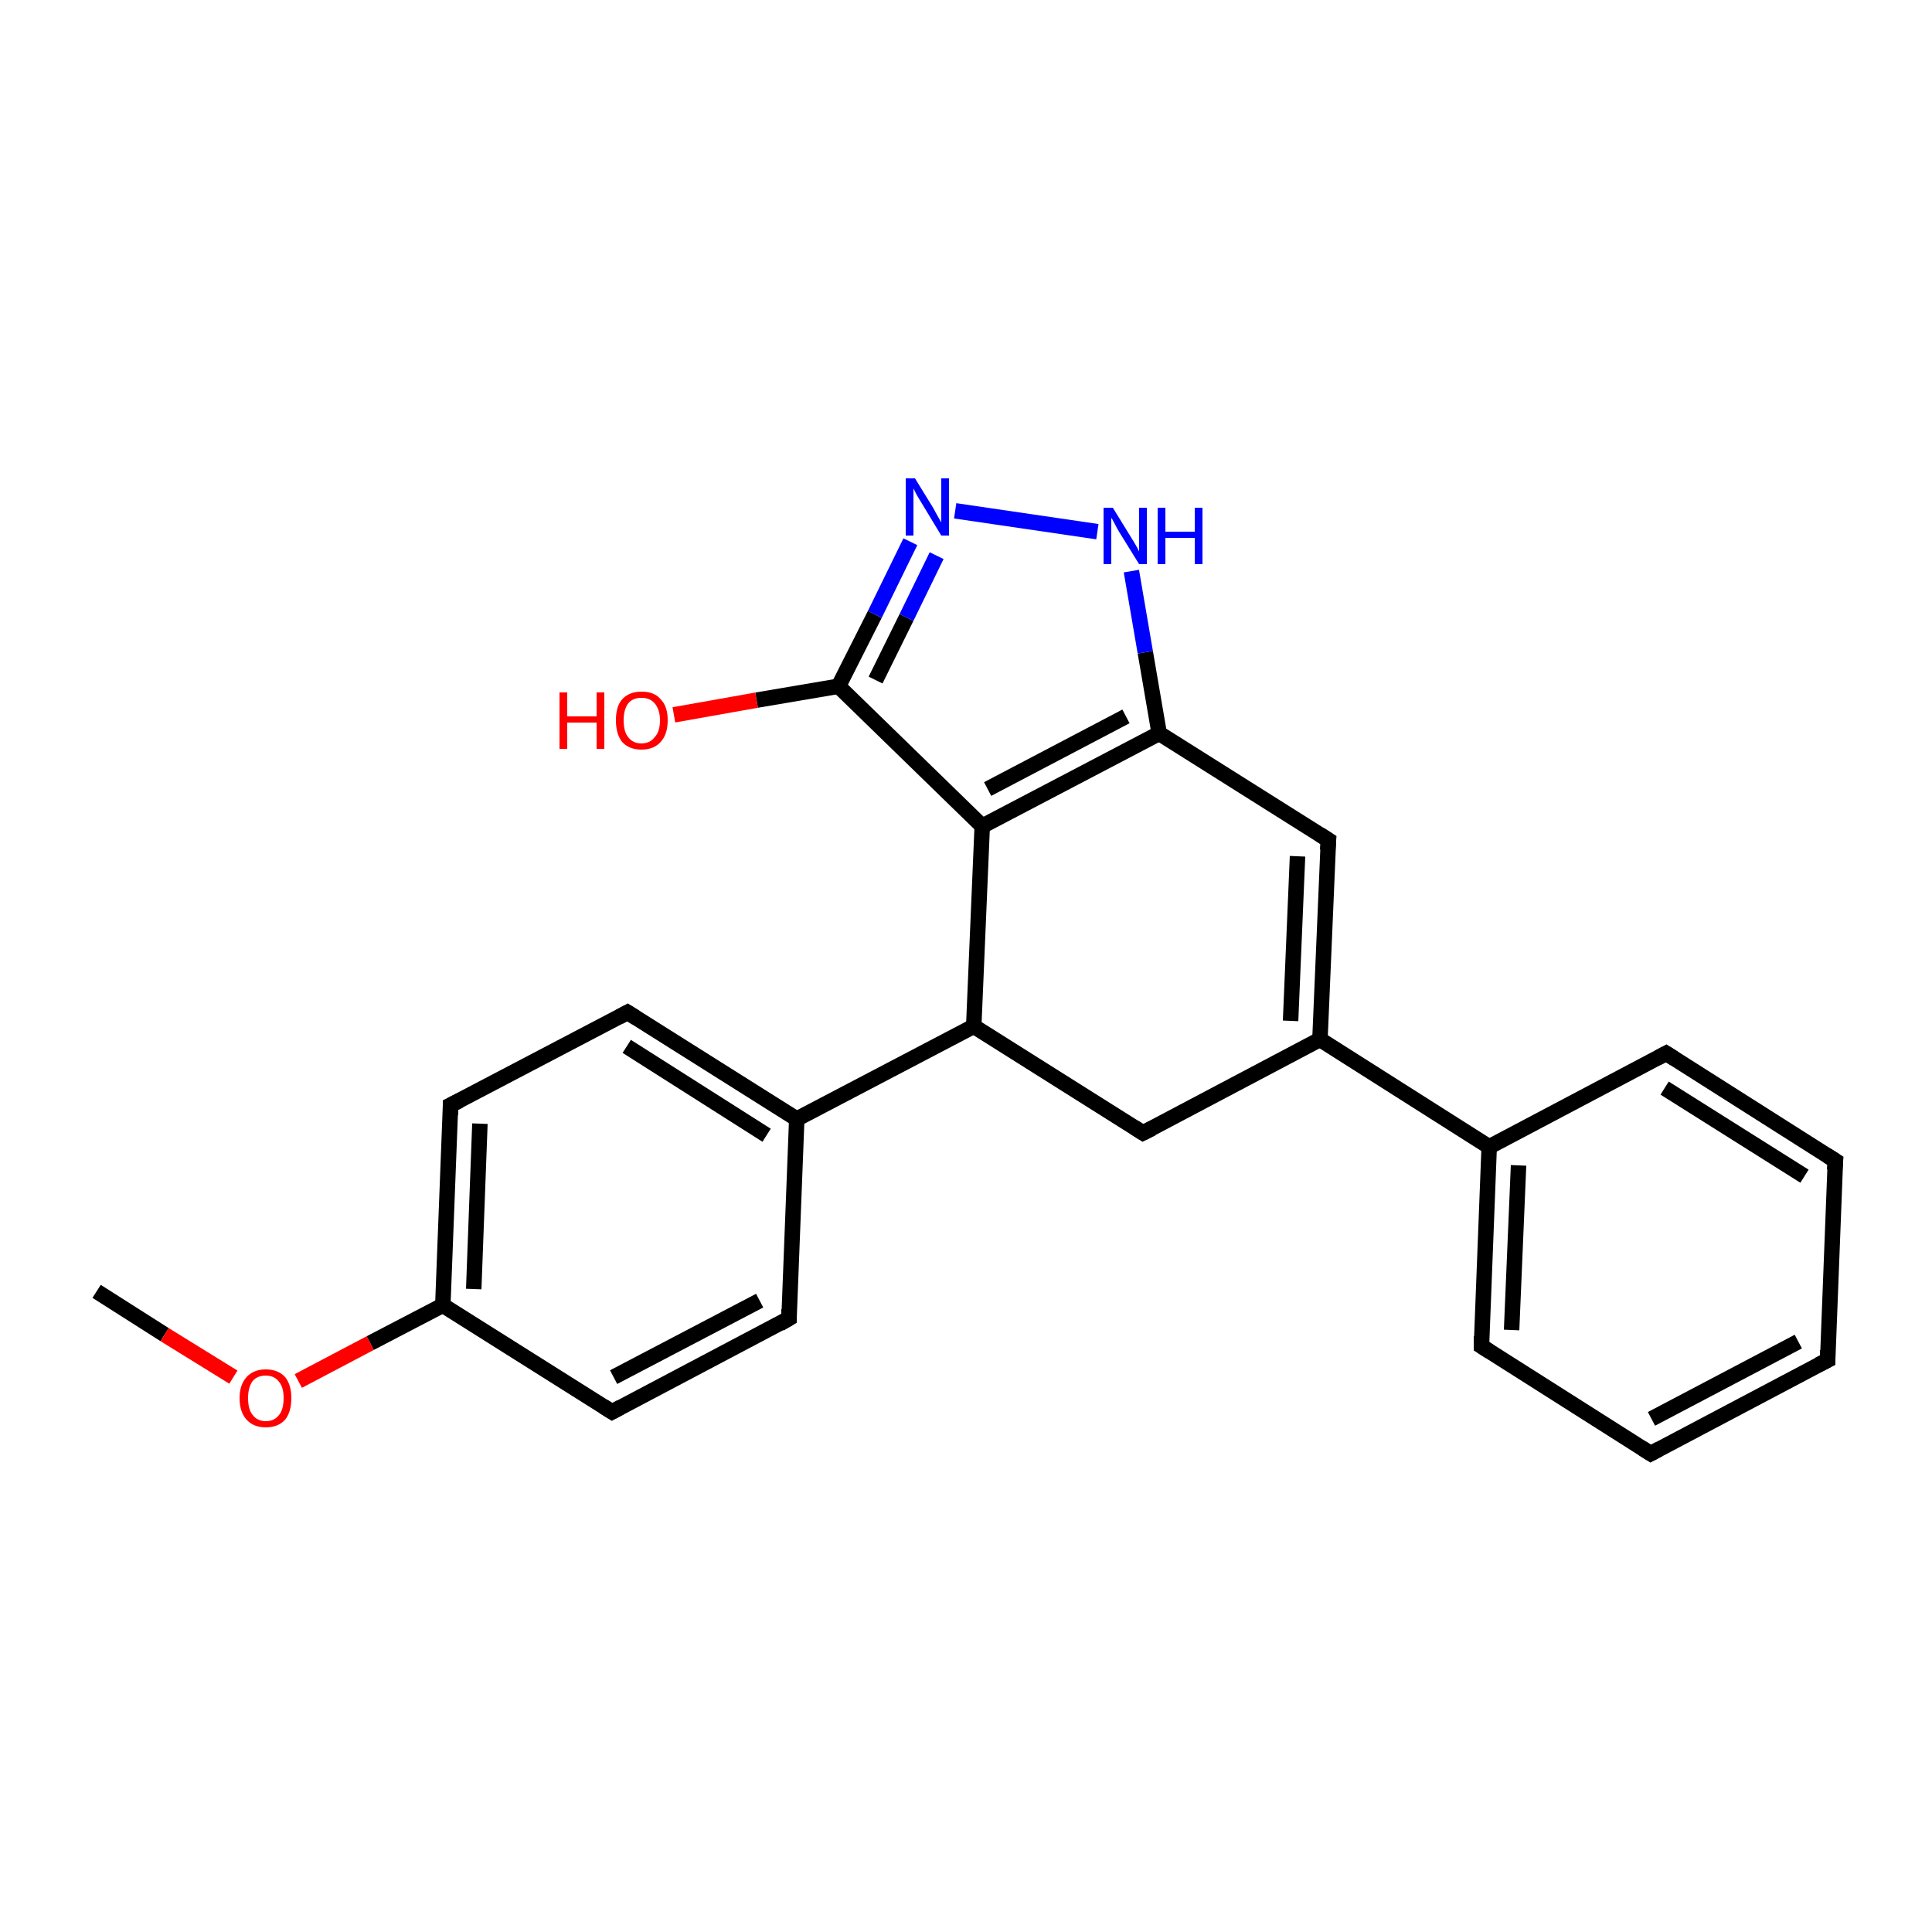 <?xml version='1.0' encoding='iso-8859-1'?>
<svg version='1.1' baseProfile='full'
              xmlns='http://www.w3.org/2000/svg'
                      xmlns:rdkit='http://www.rdkit.org/xml'
                      xmlns:xlink='http://www.w3.org/1999/xlink'
                  xml:space='preserve'
width='250px' height='250px' viewBox='0 0 250 250'>
<!-- END OF HEADER -->
<rect style='opacity:1.0;fill:#FFFFFF;stroke:none' width='250.0' height='250.0' x='0.0' y='0.0'> </rect>
<path class='bond-0 atom-0 atom-23' d='M 12.5,167.1 L 21.3,172.7' style='fill:none;fill-rule:evenodd;stroke:#000000;stroke-width:2.0px;stroke-linecap:butt;stroke-linejoin:miter;stroke-opacity:1' />
<path class='bond-0 atom-0 atom-23' d='M 21.3,172.7 L 30.2,178.2' style='fill:none;fill-rule:evenodd;stroke:#FF0000;stroke-width:2.0px;stroke-linecap:butt;stroke-linejoin:miter;stroke-opacity:1' />
<path class='bond-1 atom-1 atom-2' d='M 236.5,176.0 L 213.6,188.1' style='fill:none;fill-rule:evenodd;stroke:#000000;stroke-width:2.0px;stroke-linecap:butt;stroke-linejoin:miter;stroke-opacity:1' />
<path class='bond-1 atom-1 atom-2' d='M 232.7,173.6 L 213.7,183.6' style='fill:none;fill-rule:evenodd;stroke:#000000;stroke-width:2.0px;stroke-linecap:butt;stroke-linejoin:miter;stroke-opacity:1' />
<path class='bond-2 atom-1 atom-3' d='M 236.5,176.0 L 237.5,150.2' style='fill:none;fill-rule:evenodd;stroke:#000000;stroke-width:2.0px;stroke-linecap:butt;stroke-linejoin:miter;stroke-opacity:1' />
<path class='bond-3 atom-2 atom-4' d='M 213.6,188.1 L 191.7,174.2' style='fill:none;fill-rule:evenodd;stroke:#000000;stroke-width:2.0px;stroke-linecap:butt;stroke-linejoin:miter;stroke-opacity:1' />
<path class='bond-4 atom-3 atom-5' d='M 237.5,150.2 L 215.6,136.3' style='fill:none;fill-rule:evenodd;stroke:#000000;stroke-width:2.0px;stroke-linecap:butt;stroke-linejoin:miter;stroke-opacity:1' />
<path class='bond-4 atom-3 atom-5' d='M 233.5,152.2 L 215.4,140.8' style='fill:none;fill-rule:evenodd;stroke:#000000;stroke-width:2.0px;stroke-linecap:butt;stroke-linejoin:miter;stroke-opacity:1' />
<path class='bond-5 atom-4 atom-12' d='M 191.7,174.2 L 192.7,148.4' style='fill:none;fill-rule:evenodd;stroke:#000000;stroke-width:2.0px;stroke-linecap:butt;stroke-linejoin:miter;stroke-opacity:1' />
<path class='bond-5 atom-4 atom-12' d='M 195.6,172.1 L 196.5,150.8' style='fill:none;fill-rule:evenodd;stroke:#000000;stroke-width:2.0px;stroke-linecap:butt;stroke-linejoin:miter;stroke-opacity:1' />
<path class='bond-6 atom-5 atom-12' d='M 215.6,136.3 L 192.7,148.4' style='fill:none;fill-rule:evenodd;stroke:#000000;stroke-width:2.0px;stroke-linecap:butt;stroke-linejoin:miter;stroke-opacity:1' />
<path class='bond-7 atom-6 atom-8' d='M 102.1,170.6 L 79.2,182.7' style='fill:none;fill-rule:evenodd;stroke:#000000;stroke-width:2.0px;stroke-linecap:butt;stroke-linejoin:miter;stroke-opacity:1' />
<path class='bond-7 atom-6 atom-8' d='M 98.3,168.3 L 79.4,178.2' style='fill:none;fill-rule:evenodd;stroke:#000000;stroke-width:2.0px;stroke-linecap:butt;stroke-linejoin:miter;stroke-opacity:1' />
<path class='bond-8 atom-6 atom-13' d='M 102.1,170.6 L 103.1,144.8' style='fill:none;fill-rule:evenodd;stroke:#000000;stroke-width:2.0px;stroke-linecap:butt;stroke-linejoin:miter;stroke-opacity:1' />
<path class='bond-9 atom-7 atom-9' d='M 81.2,131.0 L 58.3,143.0' style='fill:none;fill-rule:evenodd;stroke:#000000;stroke-width:2.0px;stroke-linecap:butt;stroke-linejoin:miter;stroke-opacity:1' />
<path class='bond-10 atom-7 atom-13' d='M 81.2,131.0 L 103.1,144.8' style='fill:none;fill-rule:evenodd;stroke:#000000;stroke-width:2.0px;stroke-linecap:butt;stroke-linejoin:miter;stroke-opacity:1' />
<path class='bond-10 atom-7 atom-13' d='M 81.1,135.4 L 99.2,146.9' style='fill:none;fill-rule:evenodd;stroke:#000000;stroke-width:2.0px;stroke-linecap:butt;stroke-linejoin:miter;stroke-opacity:1' />
<path class='bond-11 atom-8 atom-15' d='M 79.2,182.7 L 57.3,168.9' style='fill:none;fill-rule:evenodd;stroke:#000000;stroke-width:2.0px;stroke-linecap:butt;stroke-linejoin:miter;stroke-opacity:1' />
<path class='bond-12 atom-9 atom-15' d='M 58.3,143.0 L 57.3,168.9' style='fill:none;fill-rule:evenodd;stroke:#000000;stroke-width:2.0px;stroke-linecap:butt;stroke-linejoin:miter;stroke-opacity:1' />
<path class='bond-12 atom-9 atom-15' d='M 62.1,145.4 L 61.3,166.8' style='fill:none;fill-rule:evenodd;stroke:#000000;stroke-width:2.0px;stroke-linecap:butt;stroke-linejoin:miter;stroke-opacity:1' />
<path class='bond-13 atom-10 atom-14' d='M 147.9,146.6 L 170.8,134.5' style='fill:none;fill-rule:evenodd;stroke:#000000;stroke-width:2.0px;stroke-linecap:butt;stroke-linejoin:miter;stroke-opacity:1' />
<path class='bond-14 atom-10 atom-16' d='M 147.9,146.6 L 126.0,132.8' style='fill:none;fill-rule:evenodd;stroke:#000000;stroke-width:2.0px;stroke-linecap:butt;stroke-linejoin:miter;stroke-opacity:1' />
<path class='bond-15 atom-11 atom-14' d='M 171.9,108.7 L 170.8,134.5' style='fill:none;fill-rule:evenodd;stroke:#000000;stroke-width:2.0px;stroke-linecap:butt;stroke-linejoin:miter;stroke-opacity:1' />
<path class='bond-15 atom-11 atom-14' d='M 167.9,110.8 L 167.0,132.1' style='fill:none;fill-rule:evenodd;stroke:#000000;stroke-width:2.0px;stroke-linecap:butt;stroke-linejoin:miter;stroke-opacity:1' />
<path class='bond-16 atom-11 atom-17' d='M 171.9,108.7 L 150.0,94.9' style='fill:none;fill-rule:evenodd;stroke:#000000;stroke-width:2.0px;stroke-linecap:butt;stroke-linejoin:miter;stroke-opacity:1' />
<path class='bond-17 atom-12 atom-14' d='M 192.7,148.4 L 170.8,134.5' style='fill:none;fill-rule:evenodd;stroke:#000000;stroke-width:2.0px;stroke-linecap:butt;stroke-linejoin:miter;stroke-opacity:1' />
<path class='bond-18 atom-13 atom-16' d='M 103.1,144.8 L 126.0,132.8' style='fill:none;fill-rule:evenodd;stroke:#000000;stroke-width:2.0px;stroke-linecap:butt;stroke-linejoin:miter;stroke-opacity:1' />
<path class='bond-19 atom-15 atom-23' d='M 57.3,168.9 L 47.9,173.8' style='fill:none;fill-rule:evenodd;stroke:#000000;stroke-width:2.0px;stroke-linecap:butt;stroke-linejoin:miter;stroke-opacity:1' />
<path class='bond-19 atom-15 atom-23' d='M 47.9,173.8 L 38.6,178.7' style='fill:none;fill-rule:evenodd;stroke:#FF0000;stroke-width:2.0px;stroke-linecap:butt;stroke-linejoin:miter;stroke-opacity:1' />
<path class='bond-20 atom-16 atom-18' d='M 126.0,132.8 L 127.1,106.9' style='fill:none;fill-rule:evenodd;stroke:#000000;stroke-width:2.0px;stroke-linecap:butt;stroke-linejoin:miter;stroke-opacity:1' />
<path class='bond-21 atom-17 atom-18' d='M 150.0,94.9 L 127.1,106.9' style='fill:none;fill-rule:evenodd;stroke:#000000;stroke-width:2.0px;stroke-linecap:butt;stroke-linejoin:miter;stroke-opacity:1' />
<path class='bond-21 atom-17 atom-18' d='M 145.7,92.7 L 127.8,102.1' style='fill:none;fill-rule:evenodd;stroke:#000000;stroke-width:2.0px;stroke-linecap:butt;stroke-linejoin:miter;stroke-opacity:1' />
<path class='bond-22 atom-17 atom-20' d='M 150.0,94.9 L 148.2,84.4' style='fill:none;fill-rule:evenodd;stroke:#000000;stroke-width:2.0px;stroke-linecap:butt;stroke-linejoin:miter;stroke-opacity:1' />
<path class='bond-22 atom-17 atom-20' d='M 148.2,84.4 L 146.4,73.9' style='fill:none;fill-rule:evenodd;stroke:#0000FF;stroke-width:2.0px;stroke-linecap:butt;stroke-linejoin:miter;stroke-opacity:1' />
<path class='bond-23 atom-18 atom-19' d='M 127.1,106.9 L 108.5,88.8' style='fill:none;fill-rule:evenodd;stroke:#000000;stroke-width:2.0px;stroke-linecap:butt;stroke-linejoin:miter;stroke-opacity:1' />
<path class='bond-24 atom-19 atom-21' d='M 108.5,88.8 L 113.2,79.5' style='fill:none;fill-rule:evenodd;stroke:#000000;stroke-width:2.0px;stroke-linecap:butt;stroke-linejoin:miter;stroke-opacity:1' />
<path class='bond-24 atom-19 atom-21' d='M 113.2,79.5 L 117.8,70.1' style='fill:none;fill-rule:evenodd;stroke:#0000FF;stroke-width:2.0px;stroke-linecap:butt;stroke-linejoin:miter;stroke-opacity:1' />
<path class='bond-24 atom-19 atom-21' d='M 113.3,88.0 L 117.3,79.9' style='fill:none;fill-rule:evenodd;stroke:#000000;stroke-width:2.0px;stroke-linecap:butt;stroke-linejoin:miter;stroke-opacity:1' />
<path class='bond-24 atom-19 atom-21' d='M 117.3,79.9 L 121.2,71.9' style='fill:none;fill-rule:evenodd;stroke:#0000FF;stroke-width:2.0px;stroke-linecap:butt;stroke-linejoin:miter;stroke-opacity:1' />
<path class='bond-25 atom-19 atom-22' d='M 108.5,88.8 L 97.9,90.6' style='fill:none;fill-rule:evenodd;stroke:#000000;stroke-width:2.0px;stroke-linecap:butt;stroke-linejoin:miter;stroke-opacity:1' />
<path class='bond-25 atom-19 atom-22' d='M 97.9,90.6 L 87.2,92.5' style='fill:none;fill-rule:evenodd;stroke:#FF0000;stroke-width:2.0px;stroke-linecap:butt;stroke-linejoin:miter;stroke-opacity:1' />
<path class='bond-26 atom-20 atom-21' d='M 142.0,68.8 L 123.6,66.1' style='fill:none;fill-rule:evenodd;stroke:#0000FF;stroke-width:2.0px;stroke-linecap:butt;stroke-linejoin:miter;stroke-opacity:1' />
<path d='M 235.3,176.6 L 236.5,176.0 L 236.5,174.7' style='fill:none;stroke:#000000;stroke-width:2.0px;stroke-linecap:butt;stroke-linejoin:miter;stroke-opacity:1;' />
<path d='M 214.7,187.5 L 213.6,188.1 L 212.5,187.4' style='fill:none;stroke:#000000;stroke-width:2.0px;stroke-linecap:butt;stroke-linejoin:miter;stroke-opacity:1;' />
<path d='M 237.4,151.4 L 237.5,150.2 L 236.4,149.5' style='fill:none;stroke:#000000;stroke-width:2.0px;stroke-linecap:butt;stroke-linejoin:miter;stroke-opacity:1;' />
<path d='M 192.8,174.9 L 191.7,174.2 L 191.7,172.9' style='fill:none;stroke:#000000;stroke-width:2.0px;stroke-linecap:butt;stroke-linejoin:miter;stroke-opacity:1;' />
<path d='M 216.7,137.0 L 215.6,136.3 L 214.5,136.9' style='fill:none;stroke:#000000;stroke-width:2.0px;stroke-linecap:butt;stroke-linejoin:miter;stroke-opacity:1;' />
<path d='M 100.9,171.3 L 102.1,170.6 L 102.1,169.4' style='fill:none;stroke:#000000;stroke-width:2.0px;stroke-linecap:butt;stroke-linejoin:miter;stroke-opacity:1;' />
<path d='M 80.1,131.6 L 81.2,131.0 L 82.3,131.7' style='fill:none;stroke:#000000;stroke-width:2.0px;stroke-linecap:butt;stroke-linejoin:miter;stroke-opacity:1;' />
<path d='M 80.3,182.1 L 79.2,182.7 L 78.1,182.0' style='fill:none;stroke:#000000;stroke-width:2.0px;stroke-linecap:butt;stroke-linejoin:miter;stroke-opacity:1;' />
<path d='M 59.5,142.4 L 58.3,143.0 L 58.3,144.3' style='fill:none;stroke:#000000;stroke-width:2.0px;stroke-linecap:butt;stroke-linejoin:miter;stroke-opacity:1;' />
<path d='M 149.1,146.0 L 147.9,146.6 L 146.8,145.9' style='fill:none;stroke:#000000;stroke-width:2.0px;stroke-linecap:butt;stroke-linejoin:miter;stroke-opacity:1;' />
<path d='M 171.8,110.0 L 171.9,108.7 L 170.8,108.0' style='fill:none;stroke:#000000;stroke-width:2.0px;stroke-linecap:butt;stroke-linejoin:miter;stroke-opacity:1;' />
<path class='atom-20' d='M 144.0 65.7
L 146.4 69.6
Q 146.6 69.9, 147.0 70.6
Q 147.4 71.3, 147.4 71.4
L 147.4 65.7
L 148.4 65.7
L 148.4 73.0
L 147.4 73.0
L 144.8 68.8
Q 144.5 68.3, 144.2 67.7
Q 143.9 67.1, 143.8 67.0
L 143.8 73.0
L 142.8 73.0
L 142.8 65.7
L 144.0 65.7
' fill='#0000FF'/>
<path class='atom-20' d='M 149.8 65.7
L 150.8 65.7
L 150.8 68.8
L 154.6 68.8
L 154.6 65.7
L 155.6 65.7
L 155.6 73.0
L 154.6 73.0
L 154.6 69.6
L 150.8 69.6
L 150.8 73.0
L 149.8 73.0
L 149.8 65.7
' fill='#0000FF'/>
<path class='atom-21' d='M 118.4 61.9
L 120.8 65.8
Q 121.0 66.2, 121.4 66.9
Q 121.8 67.6, 121.8 67.6
L 121.8 61.9
L 122.8 61.9
L 122.8 69.3
L 121.8 69.3
L 119.2 65.0
Q 118.9 64.5, 118.6 64.0
Q 118.3 63.4, 118.2 63.2
L 118.2 69.3
L 117.2 69.3
L 117.2 61.9
L 118.4 61.9
' fill='#0000FF'/>
<path class='atom-22' d='M 72.4 89.6
L 73.4 89.6
L 73.4 92.7
L 77.2 92.7
L 77.2 89.6
L 78.2 89.6
L 78.2 96.9
L 77.2 96.9
L 77.2 93.5
L 73.4 93.5
L 73.4 96.9
L 72.4 96.9
L 72.4 89.6
' fill='#FF0000'/>
<path class='atom-22' d='M 79.7 93.2
Q 79.7 91.4, 80.5 90.5
Q 81.4 89.5, 83.0 89.5
Q 84.7 89.5, 85.5 90.5
Q 86.4 91.4, 86.4 93.2
Q 86.4 95.0, 85.5 96.0
Q 84.6 97.0, 83.0 97.0
Q 81.4 97.0, 80.5 96.0
Q 79.7 95.0, 79.7 93.2
M 83.0 96.2
Q 84.1 96.2, 84.7 95.4
Q 85.4 94.7, 85.4 93.2
Q 85.4 91.8, 84.7 91.0
Q 84.1 90.3, 83.0 90.3
Q 81.9 90.3, 81.3 91.0
Q 80.7 91.8, 80.7 93.2
Q 80.7 94.7, 81.3 95.4
Q 81.9 96.2, 83.0 96.2
' fill='#FF0000'/>
<path class='atom-23' d='M 31.0 180.9
Q 31.0 179.2, 31.9 178.2
Q 32.8 177.2, 34.4 177.2
Q 36.0 177.2, 36.9 178.2
Q 37.7 179.2, 37.7 180.9
Q 37.7 182.7, 36.9 183.7
Q 36.0 184.7, 34.4 184.7
Q 32.8 184.7, 31.9 183.7
Q 31.0 182.7, 31.0 180.9
M 34.4 183.9
Q 35.5 183.9, 36.1 183.1
Q 36.7 182.4, 36.7 180.9
Q 36.7 179.5, 36.1 178.8
Q 35.5 178.0, 34.4 178.0
Q 33.3 178.0, 32.7 178.7
Q 32.1 179.5, 32.1 180.9
Q 32.1 182.4, 32.7 183.1
Q 33.3 183.9, 34.4 183.9
' fill='#FF0000'/>
</svg>
